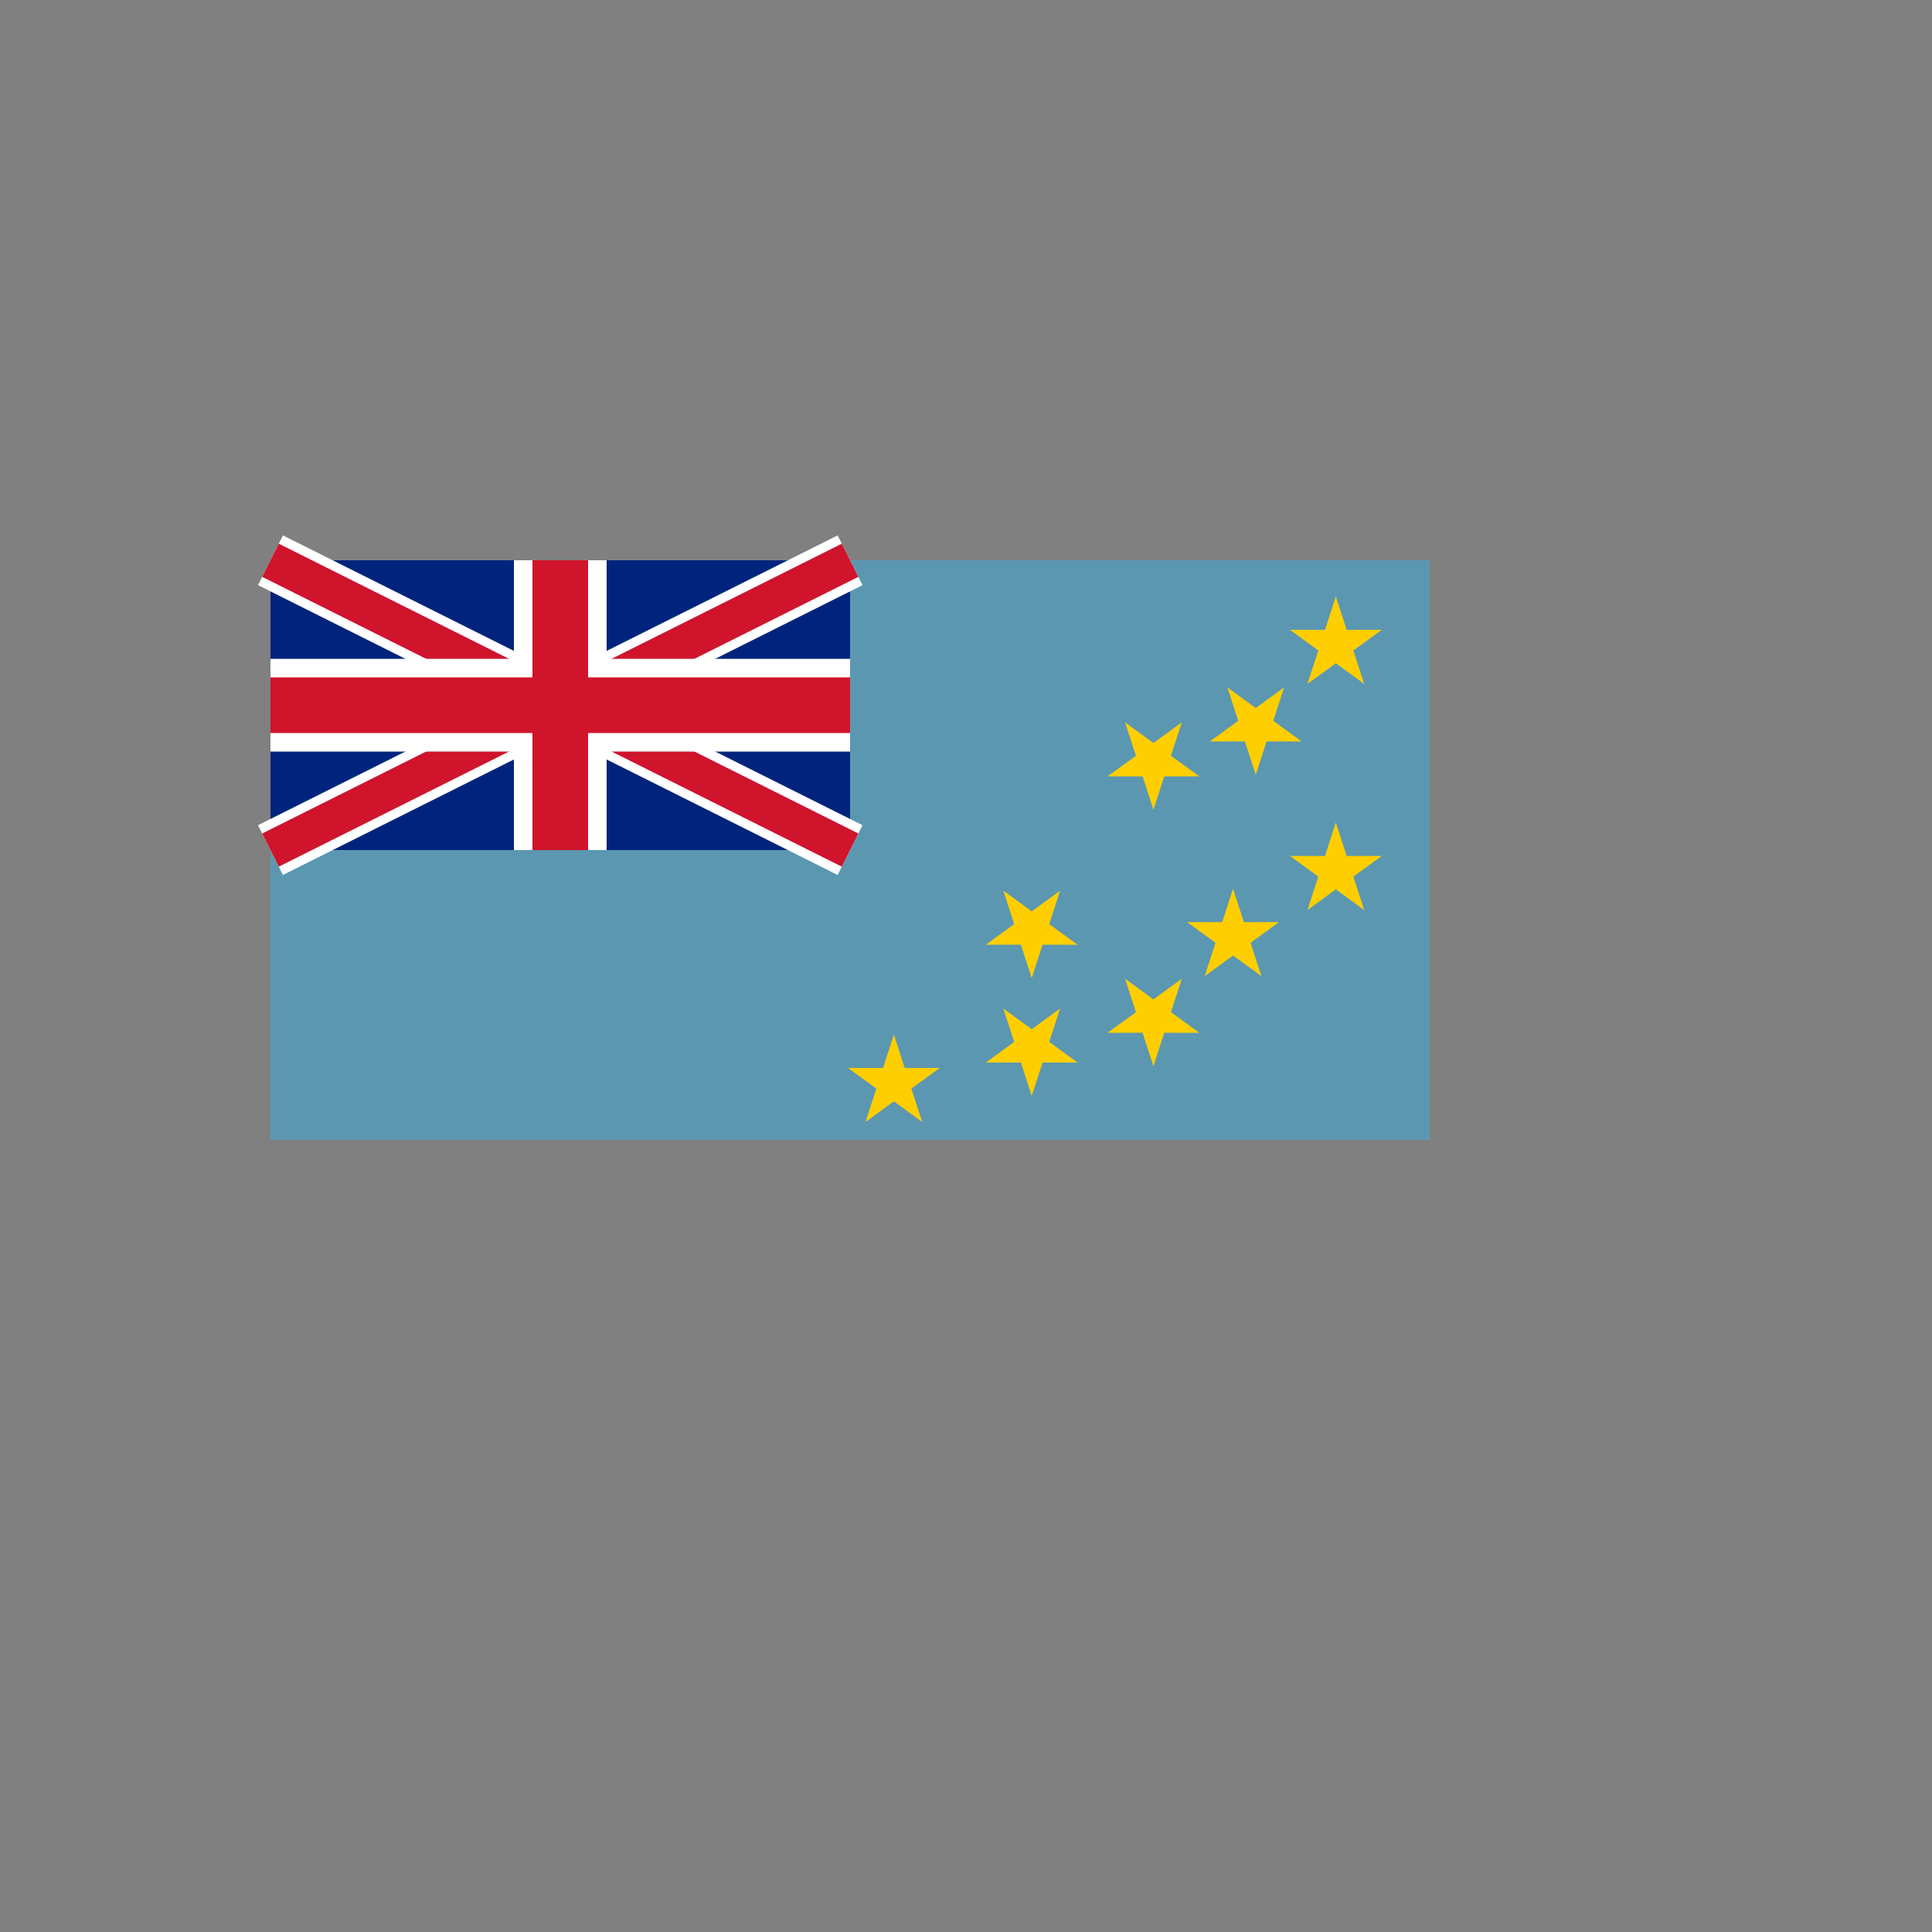 <svg xmlns="http://www.w3.org/2000/svg" version="1.1" xmlns:xlink="http://www.w3.org/1999/xlink" width="100%" height="100%" id="svgWorkerArea" viewBox="-25 -25 625 625" xmlns:idraw="https://idraw.muisca.co" style="background: white;"><rect x="-25" y="-25" width="625" height="625" fill="#808080" stroke="none"/><defs id="defsdoc"><pattern id="patternBool" x="0" y="0" width="10" height="10" patternUnits="userSpaceOnUse" patternTransform="rotate(35)"><circle cx="5" cy="5" r="4" style="stroke: none;fill: #ff000070;"></circle></pattern><path id="a" d="M.5.5h150v75H.5z"></path><path id="c" d="M75.5 38h75v37.5L75.5 38zm0 0v37.5H.5l75-37.5zm0 0H.5V.5l75 37.5zm0 0V.5h75L75.5 38z"></path></defs><g id="fileImp-327392187" class="cosito"><path id="pathImp-150376160" fill="#5B97B1" fill-rule="nonzero" class="grouped" d="M62.5 156.25C62.5 156.25 437.5 156.25 437.5 156.25 437.5 156.25 437.5 343.75 437.5 343.75 437.5 343.75 62.5 343.75 62.5 343.75 62.5 343.75 62.5 156.25 62.5 156.25"></path><path id="pathImp-347284178" fill="#00247D" fill-rule="nonzero" class="grouped" d="M62.5 156.25C62.5 156.25 250 156.25 250 156.25 250 156.25 250 250 250 250 250 250 62.5 250 62.5 250 62.5 250 62.5 156.25 62.5 156.25"></path><path id="pathImp-306840927" mask="url(#b)" stroke="#FFF" stroke-width="18" class="grouped" d="M62.5 156.25C62.5 156.25 250 250 250 250M250 156.25C250 156.25 62.5 250 62.5 250"></path><path id="pathImp-414550300" mask="url(#d)" stroke="#CF142B" stroke-width="12" class="grouped" d="M62.5 156.25C62.5 156.25 250 250 250 250M250 156.25C250 156.25 62.5 250 62.5 250"></path><path id="pathImp-384960954" stroke="#FFF" stroke-width="30" class="grouped" d="M156.25 156.25C156.25 156.25 156.25 250 156.25 250M62.5 203.125C62.5 203.125 250 203.125 250 203.125"></path><path id="pathImp-775920963" stroke="#CF142B" stroke-width="18" class="grouped" d="M156.25 156.25C156.25 156.25 156.25 250 156.25 250M62.5 203.125C62.5 203.125 250 203.125 250 203.125"></path><path id="pathImp-172890607" fill="#FFCE00" fill-rule="nonzero" class="grouped" d="M403.636 178.762C403.636 178.762 407.136 167.939 407.136 167.939 407.136 167.939 410.635 178.762 410.635 178.762 410.635 178.762 421.99 178.755 421.99 178.755 421.99 178.755 412.798 185.434 412.798 185.434 412.798 185.434 416.314 196.251 416.314 196.251 416.314 196.251 407.135 189.556 407.135 189.556 407.135 189.556 397.954 196.25 397.954 196.25 397.954 196.25 401.473 185.433 401.473 185.433 401.473 185.433 392.283 178.752 392.283 178.752 392.283 178.752 403.636 178.762 403.636 178.762M370.387 273.312C370.387 273.312 373.887 262.489 373.887 262.489 373.887 262.489 377.387 273.312 377.387 273.312 377.387 273.312 388.741 273.304 388.741 273.304 388.741 273.304 379.55 279.984 379.55 279.984 379.55 279.984 383.066 290.801 383.066 290.801 383.066 290.801 373.886 284.106 373.886 284.106 373.886 284.106 364.705 290.8 364.705 290.8 364.705 290.8 368.224 279.983 368.224 279.983 368.224 279.983 359.034 273.301 359.034 273.301 359.034 273.301 370.387 273.312 370.387 273.312M403.636 251.909C403.636 251.909 407.136 241.085 407.136 241.085 407.136 241.085 410.635 251.909 410.635 251.909 410.635 251.909 421.99 251.901 421.99 251.901 421.99 251.901 412.798 258.58 412.798 258.58 412.798 258.58 416.314 269.397 416.314 269.397 416.314 269.397 407.135 262.702 407.135 262.702 407.135 262.702 397.954 269.396 397.954 269.396 397.954 269.396 401.473 258.579 401.473 258.579 401.473 258.579 392.283 251.898 392.283 251.898 392.283 251.898 403.636 251.909 403.636 251.909M260.668 320.484C260.668 320.484 264.169 309.66 264.169 309.66 264.169 309.66 267.668 320.484 267.668 320.484 267.668 320.484 279.021 320.475 279.021 320.475 279.021 320.475 269.83 327.155 269.83 327.155 269.83 327.155 273.346 337.973 273.346 337.973 273.346 337.973 264.166 331.277 264.166 331.277 264.166 331.277 254.986 337.971 254.986 337.971 254.986 337.971 258.505 327.154 258.505 327.154 258.505 327.154 249.314 320.473 249.314 320.473 249.314 320.473 260.668 320.484 260.668 320.484M312.259 280.619C312.259 280.619 308.759 291.441 308.759 291.441 308.759 291.441 305.259 280.618 305.259 280.618 305.259 280.618 293.905 280.626 293.905 280.626 293.905 280.626 303.096 273.947 303.096 273.947 303.096 273.947 299.58 263.129 299.58 263.129 299.58 263.129 308.76 269.825 308.76 269.825 308.76 269.825 317.94 263.13 317.94 263.13 317.94 263.13 314.423 273.947 314.423 273.947 314.423 273.947 323.613 280.629 323.613 280.629 323.613 280.629 312.259 280.619 312.259 280.619M351.635 226.161C351.635 226.161 348.135 236.985 348.135 236.985 348.135 236.985 344.636 226.161 344.636 226.161 344.636 226.161 333.281 226.169 333.281 226.169 333.281 226.169 342.474 219.49 342.474 219.49 342.474 219.49 338.957 208.673 338.957 208.673 338.957 208.673 348.136 215.368 348.136 215.368 348.136 215.368 357.317 208.674 357.317 208.674 357.317 208.674 353.799 219.491 353.799 219.491 353.799 219.491 362.989 226.171 362.989 226.171 362.989 226.171 351.635 226.161 351.635 226.161M384.729 214.851C384.729 214.851 381.228 225.674 381.228 225.674 381.228 225.674 377.729 214.851 377.729 214.851 377.729 214.851 366.375 214.859 366.375 214.859 366.375 214.859 375.566 208.18 375.566 208.18 375.566 208.18 372.05 197.361 372.05 197.361 372.05 197.361 381.23 204.058 381.23 204.058 381.23 204.058 390.41 197.364 390.41 197.364 390.41 197.364 386.891 208.18 386.891 208.18 386.891 208.18 396.082 214.861 396.082 214.861 396.082 214.861 384.729 214.851 384.729 214.851M351.635 309.104C351.635 309.104 348.135 319.926 348.135 319.926 348.135 319.926 344.636 309.103 344.636 309.103 344.636 309.103 333.281 309.111 333.281 309.111 333.281 309.111 342.474 302.433 342.474 302.433 342.474 302.433 338.957 291.614 338.957 291.614 338.957 291.614 348.136 298.31 348.136 298.31 348.136 298.31 357.317 291.615 357.317 291.615 357.317 291.615 353.799 302.433 353.799 302.433 353.799 302.433 362.989 309.114 362.989 309.114 362.989 309.114 351.635 309.104 351.635 309.104M312.259 318.739C312.259 318.739 308.759 329.561 308.759 329.561 308.759 329.561 305.259 318.738 305.259 318.738 305.259 318.738 293.905 318.746 293.905 318.746 293.905 318.746 303.096 312.066 303.096 312.066 303.096 312.066 299.58 301.249 299.58 301.249 299.58 301.249 308.76 307.944 308.76 307.944 308.76 307.944 317.94 301.25 317.94 301.25 317.94 301.25 314.423 312.067 314.423 312.067 314.423 312.067 323.613 318.749 323.613 318.749 323.613 318.749 312.259 318.739 312.259 318.739"></path></g></svg>